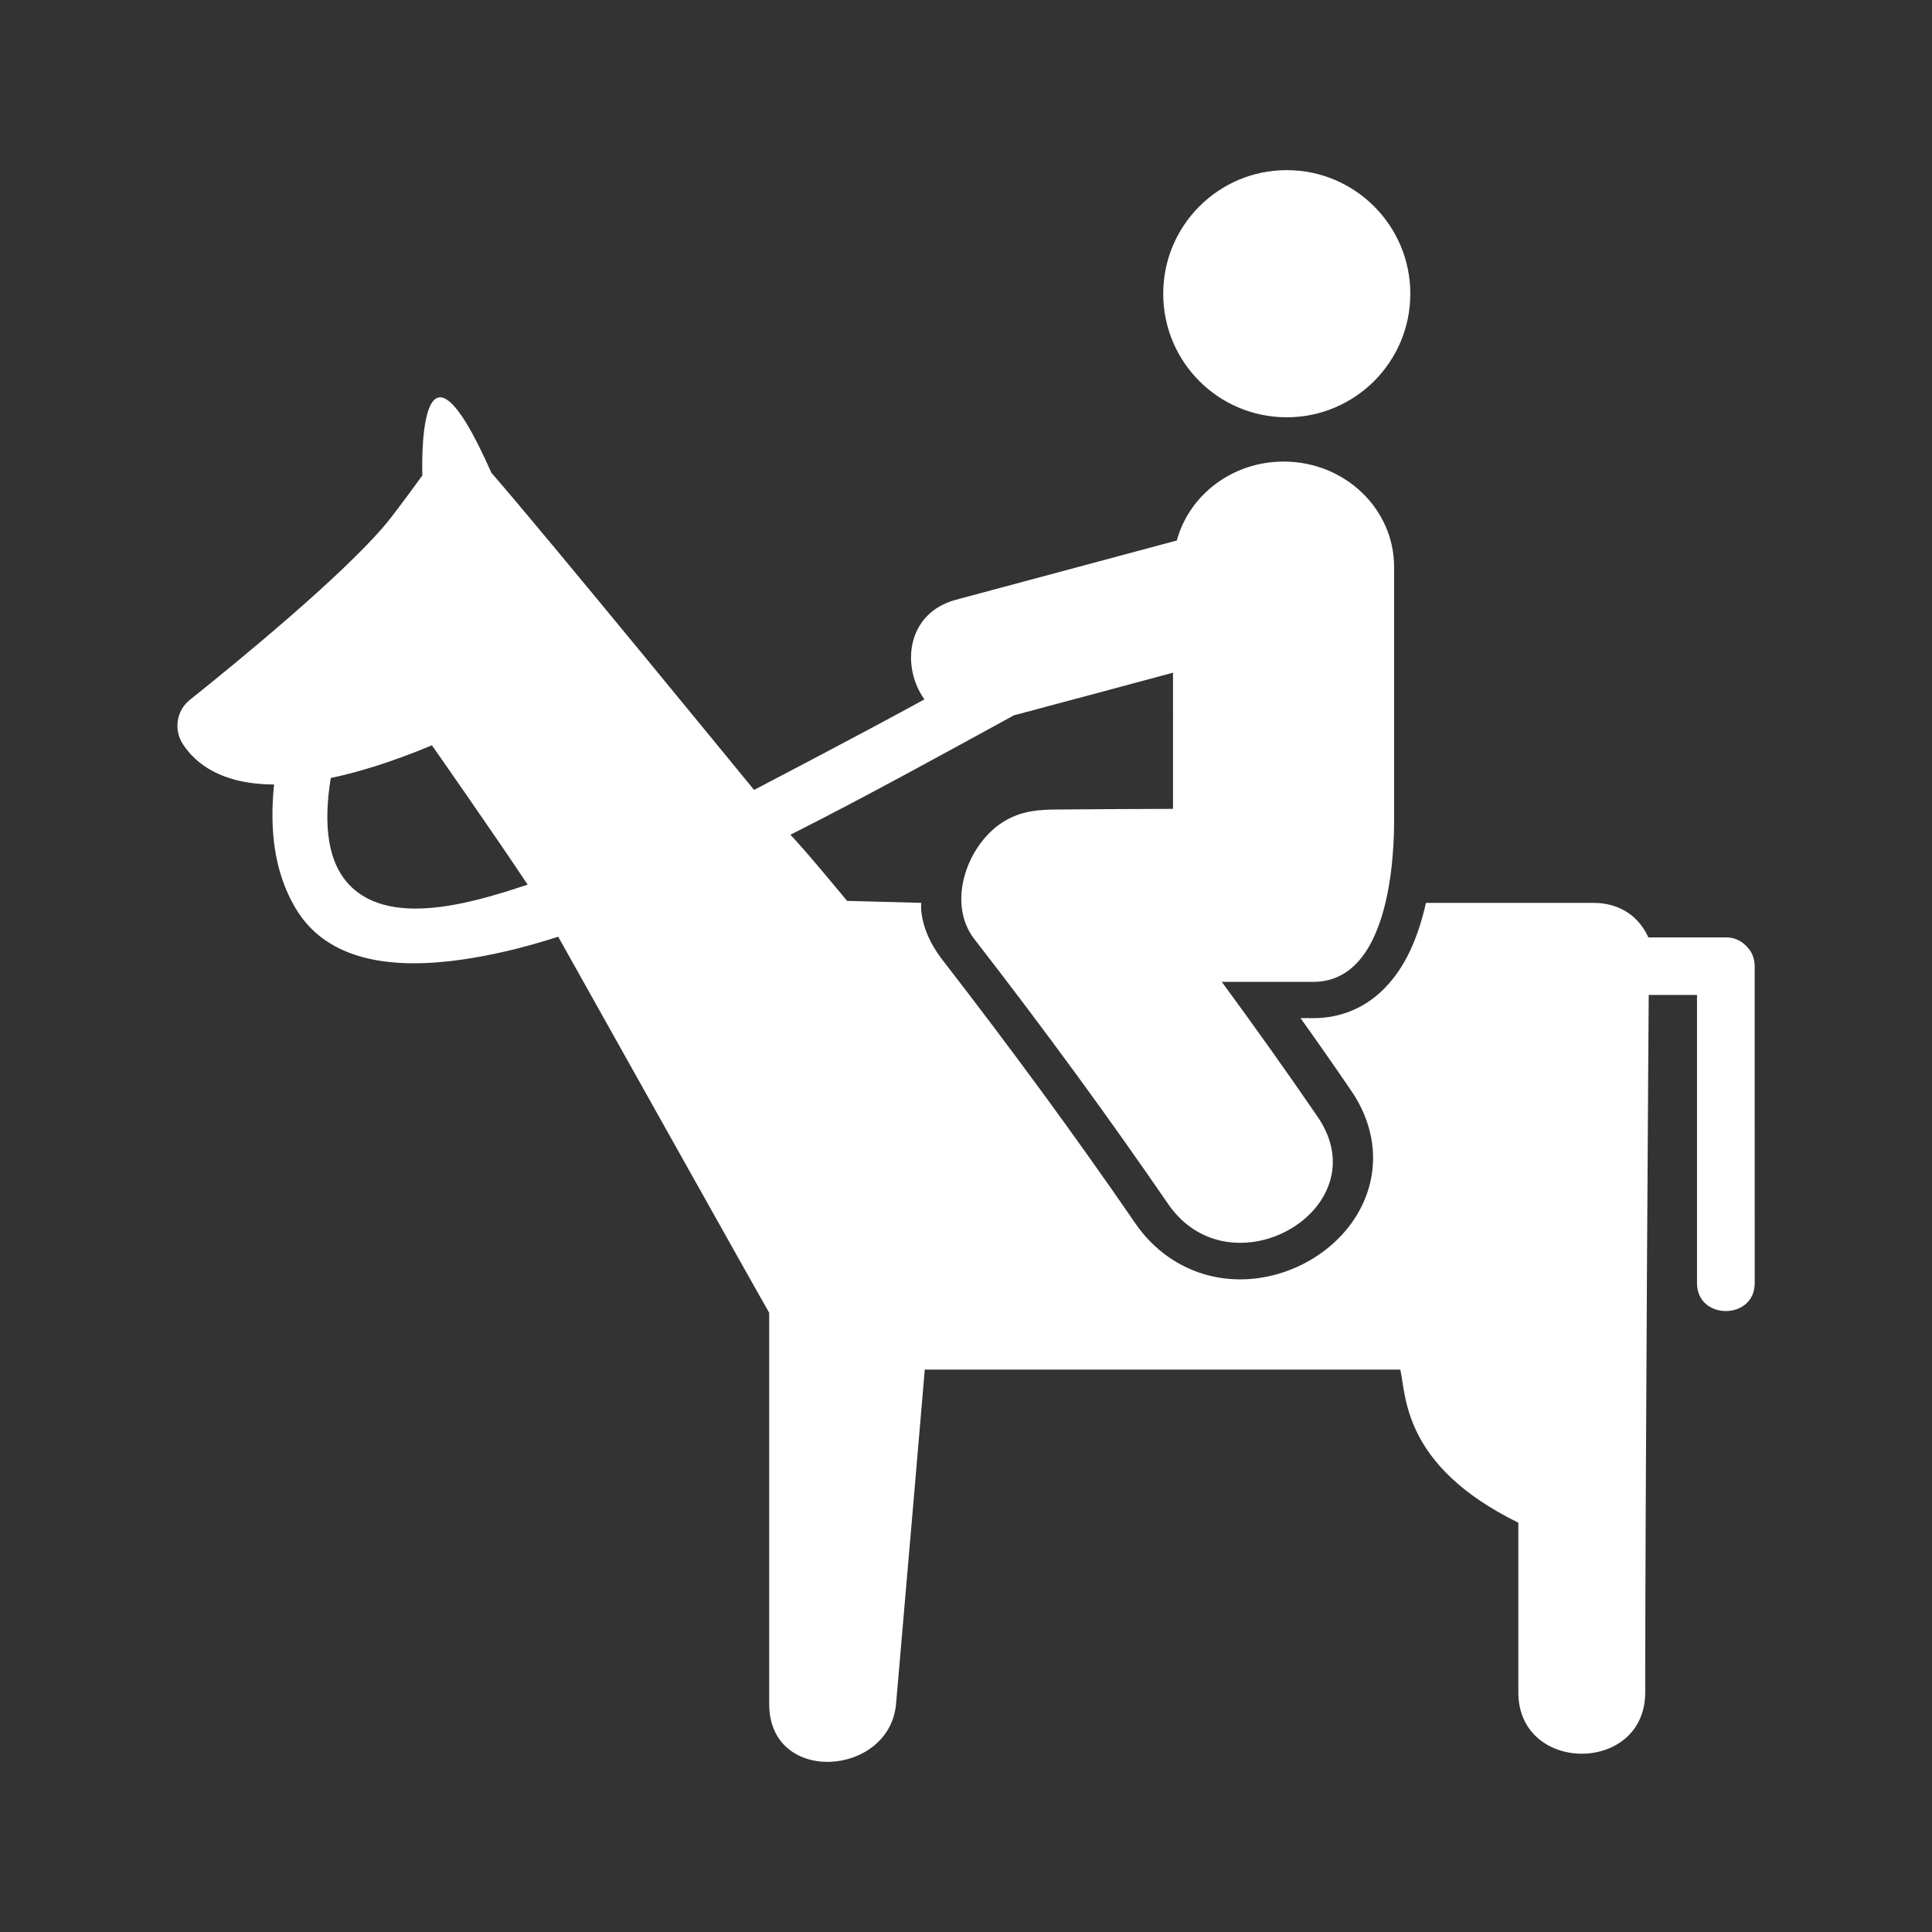<?xml version="1.0" encoding="utf-8"?>
<!-- Generator: Adobe Illustrator 17.0.0, SVG Export Plug-In . SVG Version: 6.00 Build 0)  -->
<!DOCTYPE svg PUBLIC "-//W3C//DTD SVG 1.1//EN" "http://www.w3.org/Graphics/SVG/1.1/DTD/svg11.dtd">
<svg version="1.1" id="Capa_1" xmlns="http://www.w3.org/2000/svg" xmlns:xlink="http://www.w3.org/1999/xlink" x="0px" y="0px"
	 width="150px" height="150px" viewBox="0 0 150 150" enable-background="new 0 0 150 150" xml:space="preserve">
<rect x="0" y="0" width="150" height="150" fill="#333333" stroke="none"/>
<path fill-rule="evenodd" clip-rule="evenodd" fill="#FFFFFF" d="M27.638,69.173c-2.318-1.842-2.526-5.254-1.958-8.77
	c2.203-0.463,4.803-1.263,7.854-2.537c0,0,4.998,7.134,7.432,10.82C37.19,69.931,31.022,71.89,27.638,69.173 M135.625,73.501
	c-0.013-0.027-0.051-0.051-0.051-0.065c-0.027-0.013-0.05-0.039-0.064-0.053c-0.363-0.36-0.862-0.605-1.518-0.605h-6.014
	c-0.682-1.518-2.098-2.68-4.276-2.68h-12.993c-0.569,2.554-1.544,4.961-3.243,6.661c-1.481,1.505-3.4,2.289-5.501,2.289h-0.991
	c1.336,1.871,2.638,3.736,3.888,5.568c2.035,2.933,2.294,6.308,0.747,9.254c-1.714,3.258-5.459,5.46-9.323,5.46
	c-3.283,0-6.256-1.595-8.148-4.364c-4.638-6.748-9.544-13.432-14.964-20.437c-1.917-2.47-1.648-4.431-1.648-4.431l-5.759-0.154
	c0,0-3.169-3.85-4.4-5.135c5.779-2.912,11.675-6.168,17.357-9.273c4.12-1.093,8.239-2.203,12.348-3.309V62.8
	c-2.702,0-7.586,0.038-9,0.051c-1.315,0.011-2.666,0.067-4.045,0.876c-2.845,1.662-4.618,6.284-2.38,9.181
	c5.732,7.391,10.661,14.179,15.052,20.578c4.881,7.08,16.51,0.36,11.592-6.796c-2.421-3.532-4.908-7.021-7.431-10.459h7.108
	c6.568,0,6.27-12.028,6.27-13.031V44.023c0-4.531-3.836-8.187-8.574-8.187c-3.991,0-7.341,2.6-8.294,6.127
	c-5.715,1.534-11.422,3.067-17.14,4.599c-3.888,1.041-4.261,5.229-2.458,7.736c-4.363,2.409-13.226,7.031-13.226,7.031
	s-16.557-20.243-20.394-24.62c-5.877-13.301-5.359,0.206-5.359,0.206s-2.023,2.784-2.757,3.672
	c-3.414,4.119-11.886,11.024-15.283,13.74c-1.047,0.823-1.291,2.318-0.554,3.449c0.965,1.48,2.96,3.117,7.079,3.13
	c-0.346,3.376-0.036,6.707,1.637,9.555c2.807,4.829,9.066,4.713,13.858,3.9c2.21-0.371,4.4-0.938,6.566-1.634
	c0,0,16.302,29.115,16.38,29.193v30.377c0,6.336,9.345,5.638,9.85,0c0.824-9.439,2.23-25.961,2.23-25.961h36.919
	c0.473,2.025,0.154,7.456,9.165,11.886v13.175c0,6.348,9.851,6.348,9.851,0c0-15.452,0.272-54.149,0.272-54.149h3.749v22.379
	c0,2.884,4.479,2.884,4.479,0V75.018C136.23,74.361,135.985,73.861,135.625,73.501z M109.497,22.804
	c0,5.304-4.303,9.594-9.592,9.594c-5.303,0-9.593-4.29-9.593-9.594c0-5.295,4.29-9.595,9.593-9.595
	C105.194,13.209,109.497,17.509,109.497,22.804z"/>
</svg>
